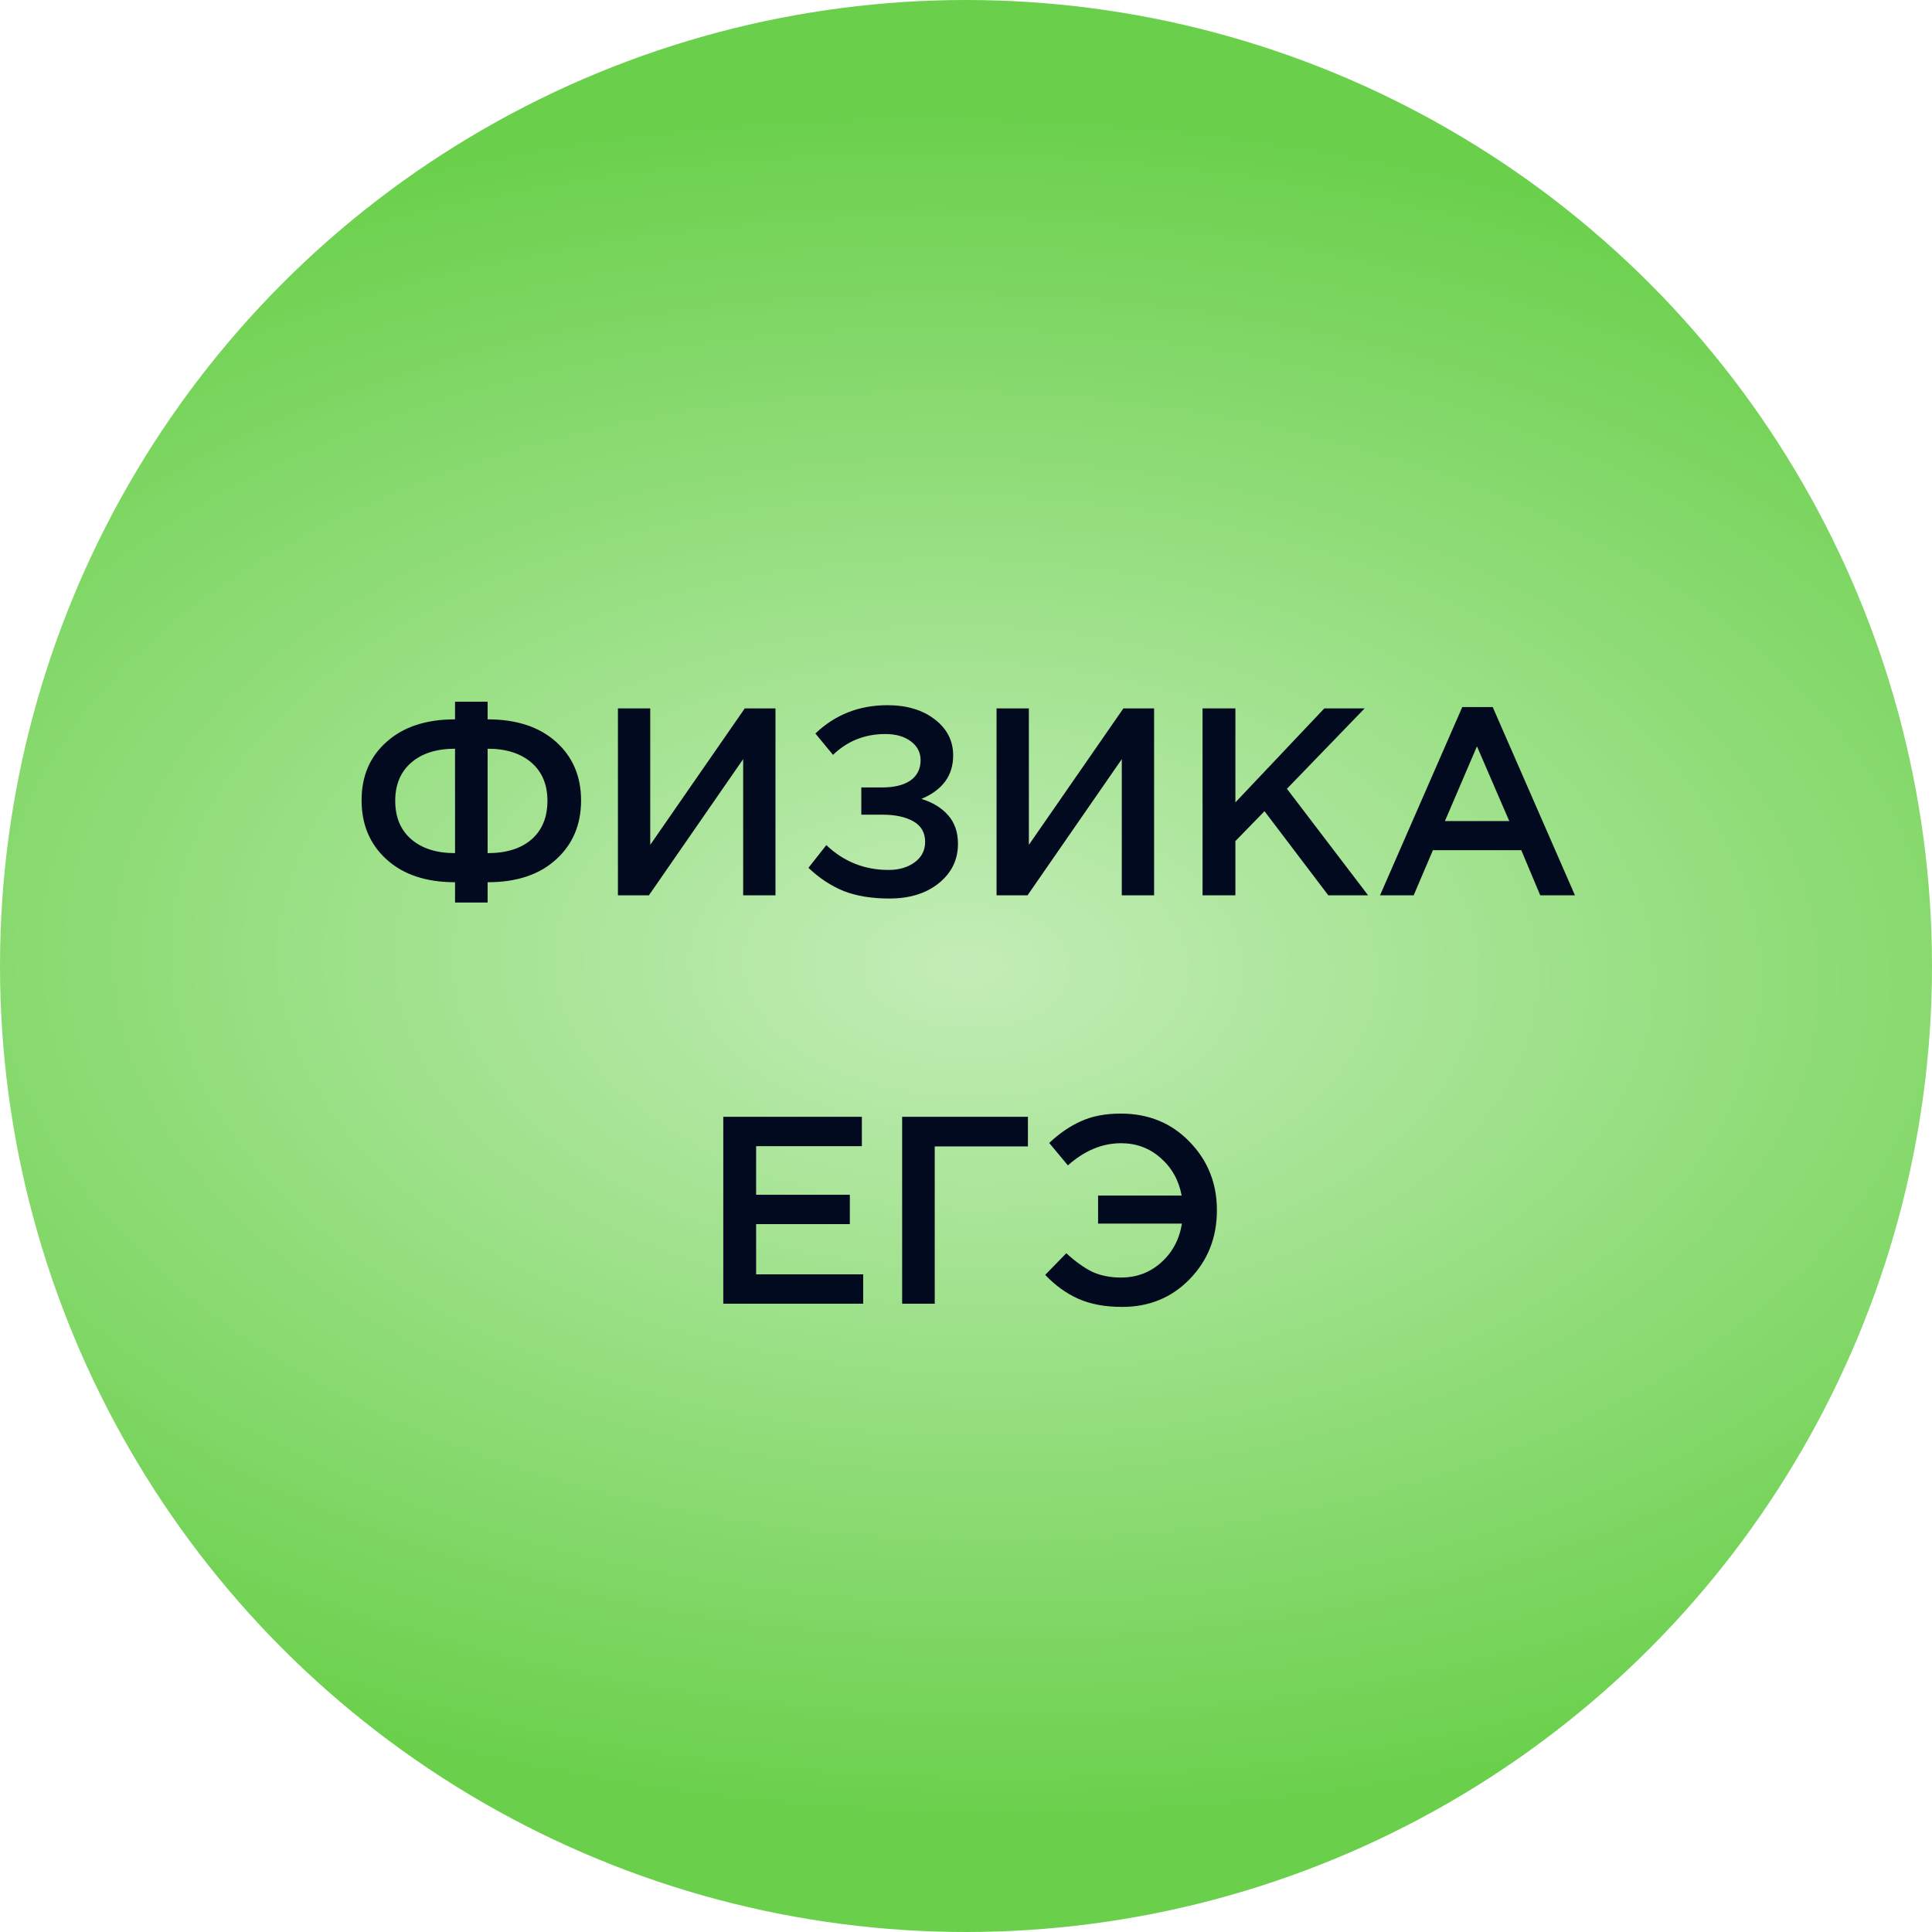 <?xml version="1.0" encoding="UTF-8"?> <svg xmlns="http://www.w3.org/2000/svg" width="123" height="123" viewBox="0 0 123 123" fill="none"><circle cx="61.5" cy="61.5" r="61.5" fill="url(#paint0_radial_196_2)"></circle><path d="M28.97 57.459V56.167C27.134 56.167 25.683 55.685 24.618 54.722C23.552 53.759 23.02 52.501 23.02 50.948C23.02 49.407 23.552 48.166 24.618 47.225C25.683 46.273 27.134 45.797 28.97 45.797V44.675H31.044V45.797C32.88 45.797 34.33 46.273 35.396 47.225C36.461 48.177 36.994 49.424 36.994 50.965C36.994 52.506 36.461 53.759 35.396 54.722C34.342 55.685 32.891 56.167 31.044 56.167V57.459H28.97ZM28.97 54.314V47.667C27.791 47.667 26.862 47.962 26.182 48.551C25.502 49.14 25.162 49.951 25.162 50.982C25.162 52.025 25.502 52.841 26.182 53.43C26.862 54.019 27.791 54.314 28.97 54.314ZM31.044 54.314C32.234 54.314 33.163 54.025 33.832 53.447C34.512 52.858 34.852 52.036 34.852 50.982C34.852 49.951 34.512 49.14 33.832 48.551C33.152 47.962 32.222 47.667 31.044 47.667V54.314ZM39.34 57V45.1H41.397V53.787L47.415 45.1H49.37V57H47.313V48.33L41.312 57H39.34ZM56.501 44.896C57.725 44.896 58.728 45.196 59.51 45.797C60.292 46.398 60.683 47.163 60.683 48.092C60.683 49.373 60.008 50.296 58.66 50.863C59.374 51.078 59.941 51.424 60.36 51.9C60.779 52.376 60.989 52.982 60.989 53.719C60.989 54.728 60.587 55.561 59.782 56.218C58.977 56.875 57.923 57.204 56.62 57.204C55.498 57.204 54.529 57.045 53.713 56.728C52.908 56.399 52.16 55.906 51.469 55.249L52.608 53.804C53.718 54.858 55.039 55.385 56.569 55.385C57.226 55.385 57.776 55.226 58.218 54.909C58.671 54.58 58.898 54.144 58.898 53.6C58.898 53.011 58.648 52.574 58.15 52.291C57.651 52.008 56.994 51.866 56.178 51.866H54.835V50.132H56.161C56.931 50.132 57.532 49.985 57.963 49.69C58.394 49.384 58.609 48.953 58.609 48.398C58.609 47.899 58.399 47.497 57.98 47.191C57.572 46.885 57.033 46.732 56.365 46.732C55.062 46.732 53.951 47.174 53.033 48.058L51.911 46.698C53.169 45.497 54.699 44.896 56.501 44.896ZM63.445 57V45.1H65.502V53.787L71.52 45.1H73.475V57H71.418V48.33L65.417 57H63.445ZM76.56 57V45.1H78.651V51.084L84.312 45.1H86.879L81.932 50.217L87.1 57H84.567L80.504 51.645L78.651 53.549V57H76.56ZM87.859 57L93.095 45.015H95.033L100.269 57H98.059L96.852 54.127H91.225L90.001 57H87.859ZM91.99 52.274H96.087L94.03 47.514L91.99 52.274ZM46.047 83V71.1H54.87V72.97H48.138V76.064H54.105V77.934H48.138V81.13H54.955V83H46.047ZM57.435 83V71.1H65.442V72.987H59.509V83H57.435ZM71.439 83.204C70.362 83.204 69.439 83.034 68.668 82.694C67.897 82.354 67.189 81.844 66.543 81.164L67.886 79.787C68.453 80.308 68.997 80.699 69.518 80.96C70.051 81.209 70.668 81.334 71.371 81.334C72.368 81.334 73.224 81.011 73.938 80.365C74.652 79.719 75.088 78.897 75.247 77.9H69.909V76.115H75.23C75.049 75.14 74.601 74.341 73.887 73.718C73.184 73.095 72.346 72.783 71.371 72.783C70.17 72.783 69.042 73.253 67.988 74.194L66.798 72.766C67.433 72.165 68.101 71.706 68.804 71.389C69.518 71.06 70.368 70.896 71.354 70.896C73.122 70.896 74.584 71.497 75.74 72.698C76.896 73.888 77.474 75.339 77.474 77.05C77.474 78.784 76.896 80.246 75.74 81.436C74.595 82.615 73.162 83.204 71.439 83.204Z" fill="#010A1F"></path><defs><radialGradient id="paint0_radial_196_2" cx="0" cy="0" r="1" gradientUnits="userSpaceOnUse" gradientTransform="translate(61.5 61.5) rotate(90.521) scale(55.002 91.81)"><stop stop-color="#C3EDB7"></stop><stop offset="1" stop-color="#6AD04B"></stop></radialGradient></defs></svg> 